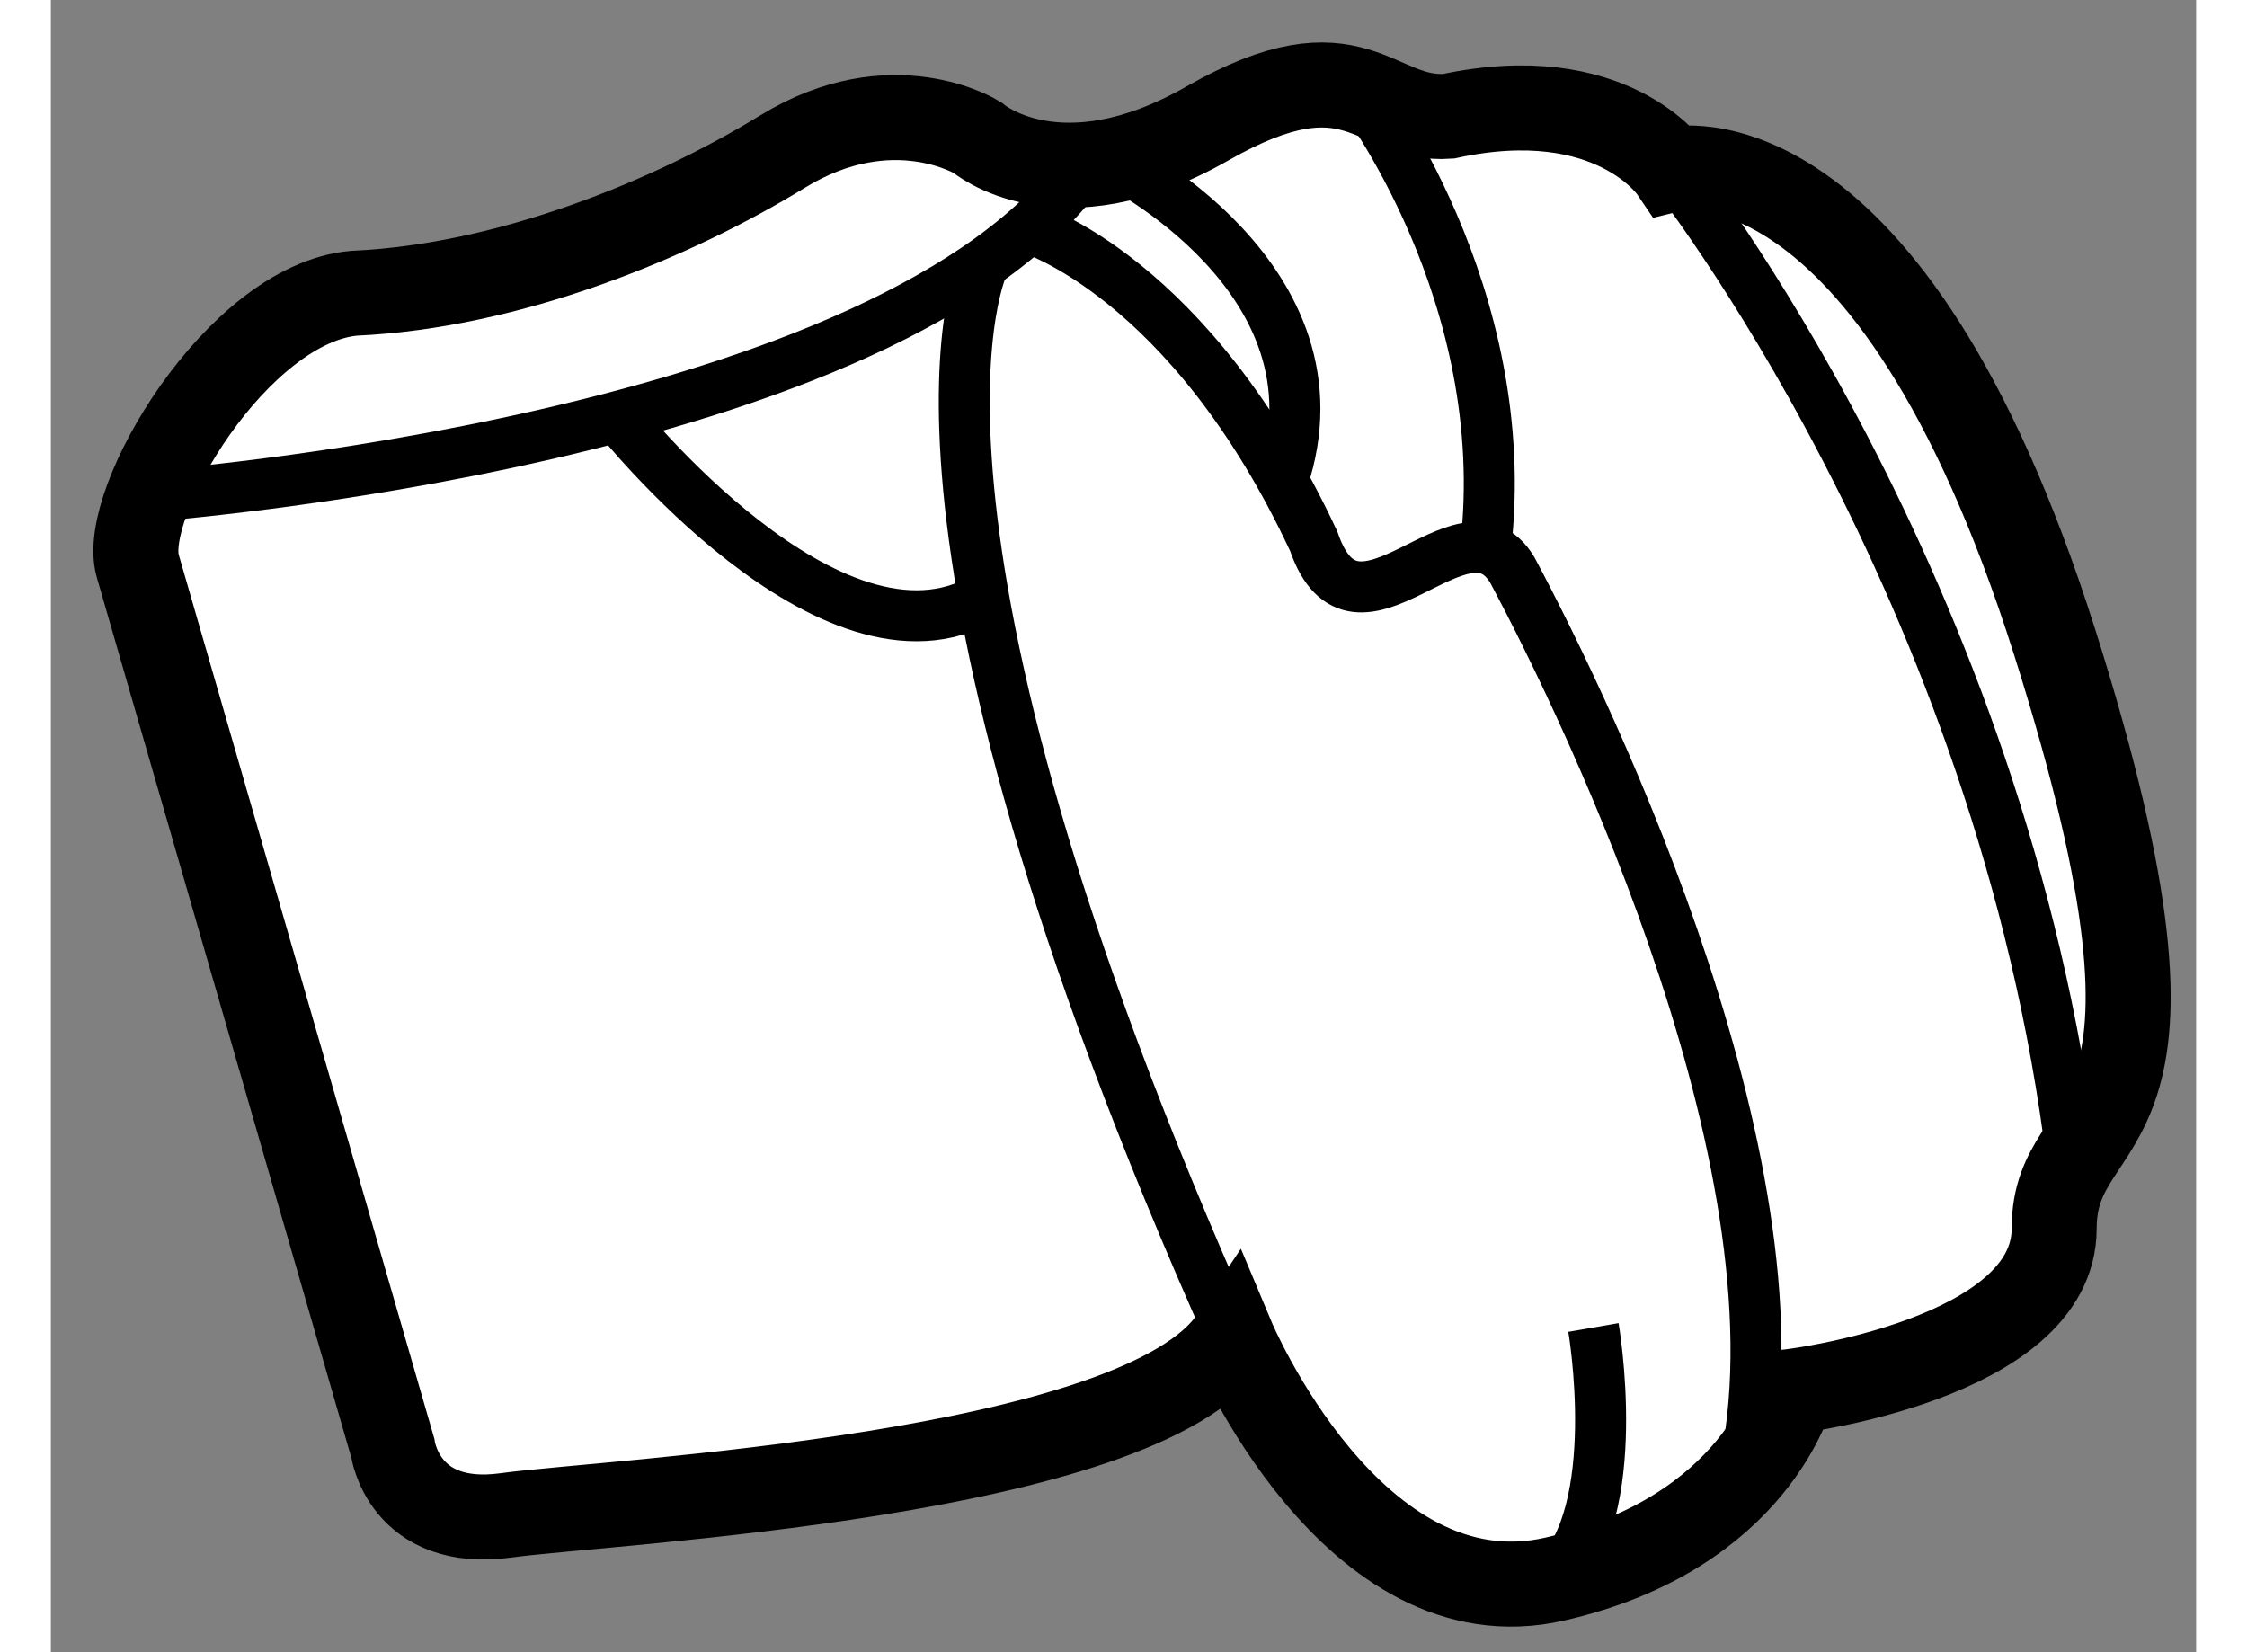 <?xml version="1.0" encoding="utf-8"?>
<!-- Generator: Adobe Illustrator 15.1.0, SVG Export Plug-In . SVG Version: 6.00 Build 0)  -->
<!DOCTYPE svg PUBLIC "-//W3C//DTD SVG 1.1//EN" "http://www.w3.org/Graphics/SVG/1.1/DTD/svg11.dtd">
<svg version="1.1" xmlns="http://www.w3.org/2000/svg" xmlns:xlink="http://www.w3.org/1999/xlink" x="0px" y="0px" width="244.8px"
	 height="180px" viewBox="20.661 57.34 12.618 9.718" enable-background="new 0 0 244.8 180" xml:space="preserve">
	
<rect x="20.661" y="57.34" width="12.618" height="9.718" fill="#808080" stroke="none"/>
	
<g><path fill="#FFFFFF" stroke="#000000" stroke-width="0.5" d="M21.172,60.669l1.5,5.188c0,0,0.063,0.479,0.667,0.396
			s3.729-0.229,4.271-1.042c0,0,0.708,1.688,1.896,1.417s1.396-1.104,1.396-1.104s1.542-0.188,1.542-0.958s0.979-0.375,0-3.458
			s-2.25-2.771-2.25-2.771s-0.354-0.521-1.313-0.313c-0.437,0.032-0.542-0.458-1.417,0.042s-1.354,0.083-1.354,0.083
			s-0.5-0.313-1.146,0.083s-1.604,0.792-2.521,0.833C21.755,59.128,21.065,60.301,21.172,60.669z"></path><path fill="none" stroke="#000000" stroke-width="0.3" d="M21.233,60.26c0,0,4.392-0.321,5.52-1.956"></path><path fill="none" stroke="#000000" stroke-width="0.3" d="M29.734,65.148c0,0,0.188,1.084-0.229,1.479"></path><path fill="none" stroke="#000000" stroke-width="0.3" d="M26.15,58.886c0,0-0.729,1.43,1.459,6.325"></path><path fill="none" stroke="#000000" stroke-width="0.3" d="M23.993,59.791c0,0,1.258,1.587,2.156,1.066"></path><path fill="none" stroke="#000000" stroke-width="0.3" d="M26.412,58.68c0,0,0.948,0.281,1.677,1.844
			c0.25,0.729,0.875-0.313,1.167,0.167c0.479,0.896,1.758,3.586,1.358,5.324"></path><path fill="none" stroke="#000000" stroke-width="0.3" d="M28.354,57.875c0,0,0.922,1.196,0.745,2.693"></path><path fill="none" stroke="#000000" stroke-width="0.3" d="M26.904,58.285c0,0,1.403,0.691,1.002,1.882"></path><path fill="none" stroke="#000000" stroke-width="0.3" d="M30.193,58.336c0,0,1.947,2.446,2.359,5.848"></path></g>


</svg>
